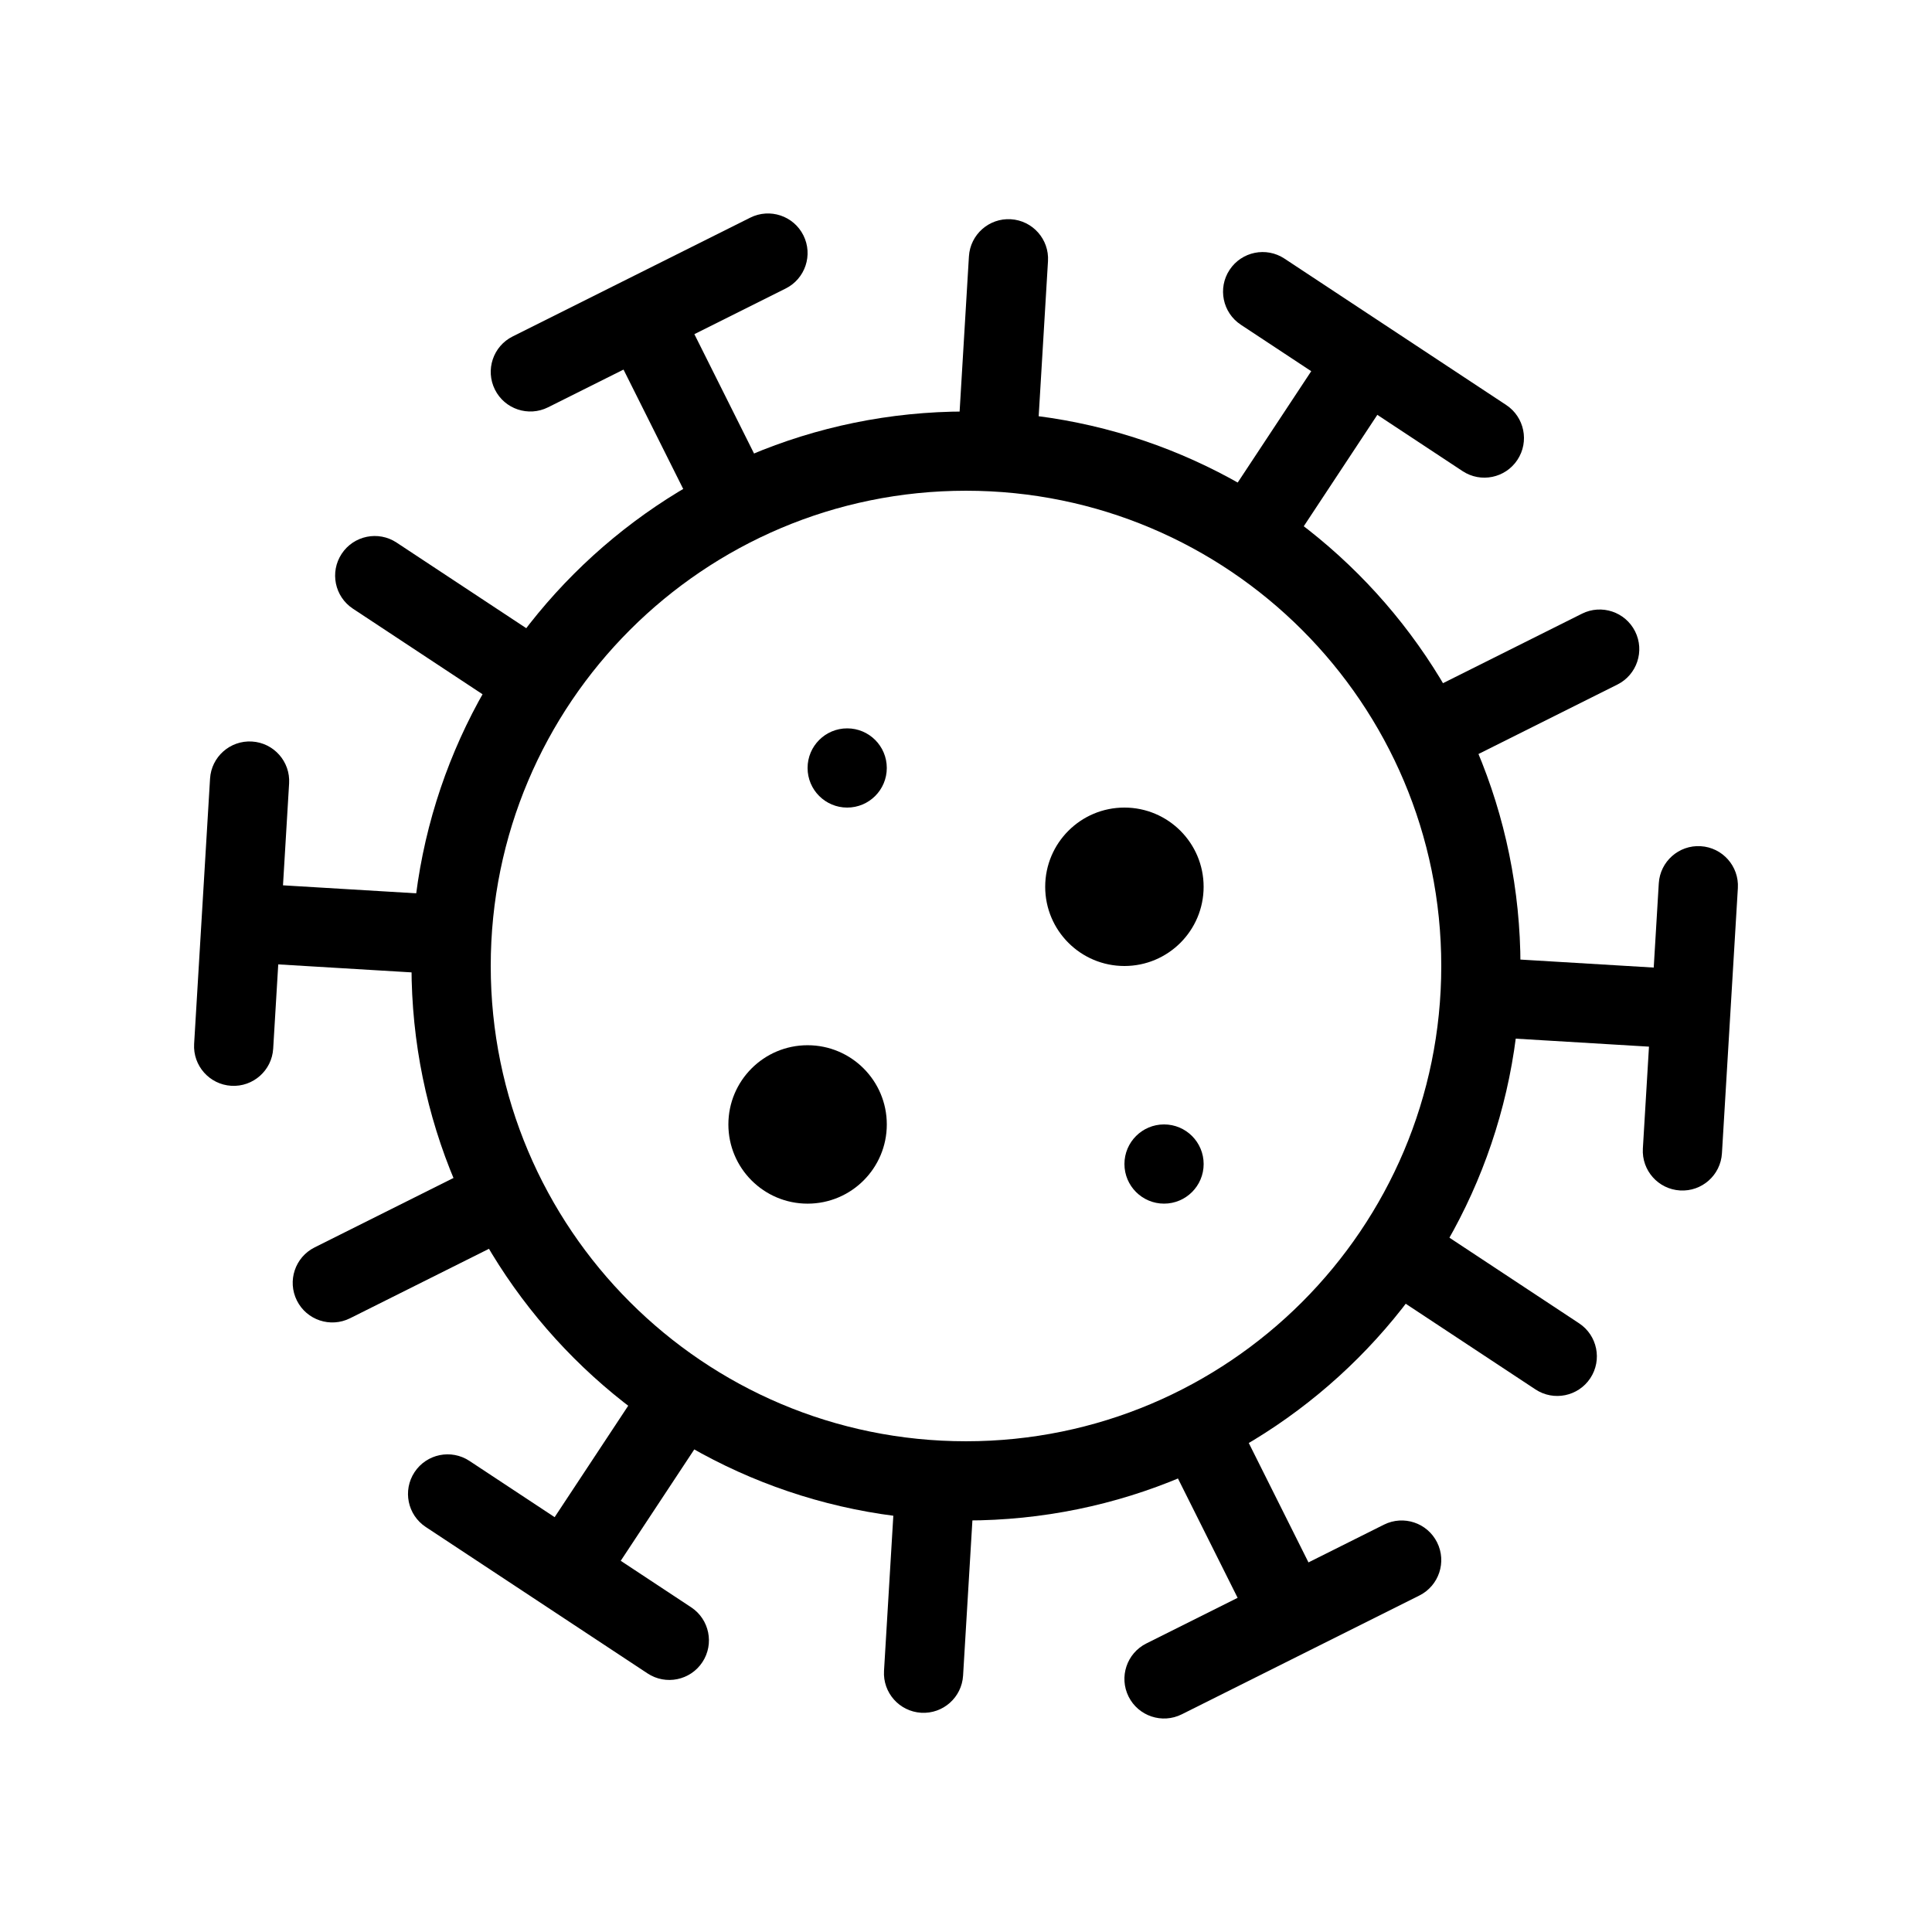 <?xml version="1.0" encoding="UTF-8"?>
<!-- Uploaded to: SVG Repo, www.svgrepo.com, Generator: SVG Repo Mixer Tools -->
<svg fill="#000000" width="800px" height="800px" version="1.1" viewBox="144 144 512 512" xmlns="http://www.w3.org/2000/svg">
 <g>
  <path d="m400 525.95c69.562 0 125.95-56.391 125.95-125.95 0-69.562-56.387-125.95-125.95-125.95s-125.95 56.391-125.95 125.95c0 69.559 56.391 125.95 125.95 125.95zm0 20.992c81.152 0 146.94-65.789 146.94-146.94 0-81.156-65.789-146.95-146.94-146.95-81.156 0-146.95 65.789-146.95 146.95 0 81.152 65.789 146.94 146.95 146.94z" fill-rule="evenodd"/>
  <path d="m311.34 222.68c5.188-2.594 11.492-0.492 14.082 4.691l20.992 41.984c2.594 5.184 0.492 11.488-4.691 14.082-5.188 2.594-11.492 0.492-14.082-4.695l-20.992-41.98c-2.594-5.188-0.492-11.492 4.691-14.082z" fill-rule="evenodd"/>
  <path d="m275.16 247.25c-2.594-5.188-0.492-11.492 4.691-14.082l62.977-31.488c5.188-2.594 11.492-0.492 14.082 4.691 2.594 5.188 0.492 11.492-4.691 14.082l-62.977 31.488c-5.188 2.594-11.492 0.492-14.082-4.691z" fill-rule="evenodd"/>
  <path d="m443.09 593.62c-2.59-5.184-0.488-11.488 4.695-14.082l62.977-31.488c5.184-2.594 11.492-0.492 14.082 4.695 2.594 5.184 0.488 11.488-4.691 14.082l-62.977 31.488c-5.188 2.59-11.492 0.488-14.086-4.695z" fill-rule="evenodd"/>
  <path d="m330.14 584.49c-3.195 4.84-9.707 6.172-14.543 2.977l-58.758-38.793c-4.84-3.195-6.172-9.707-2.977-14.543 3.195-4.84 9.707-6.168 14.543-2.977l58.758 38.797c4.836 3.191 6.168 9.703 2.977 14.539z" fill-rule="evenodd"/>
  <path d="m546.13 265.87c-3.191 4.84-9.703 6.172-14.539 2.977l-58.758-38.793c-4.836-3.195-6.172-9.707-2.977-14.543 3.195-4.84 9.707-6.172 14.543-2.977l58.758 38.793c4.836 3.195 6.168 9.707 2.973 14.543z" fill-rule="evenodd"/>
  <path d="m594.7 368.25c5.789 0.348 10.195 5.32 9.852 11.105l-4.219 70.285c-0.348 5.785-5.32 10.195-11.105 9.844-5.789-0.344-10.195-5.316-9.852-11.102l4.219-70.285c0.348-5.785 5.32-10.195 11.105-9.848z" fill-rule="evenodd"/>
  <path d="m210.77 340.51c5.785 0.348 10.195 5.32 9.848 11.105l-4.219 70.281c-0.348 5.789-5.32 10.195-11.105 9.852-5.789-0.352-10.195-5.324-9.848-11.109l4.219-70.281c0.344-5.789 5.316-10.195 11.105-9.848z" fill-rule="evenodd"/>
  <path d="m290.76 565.45c-4.836-3.195-6.168-9.703-2.973-14.543l25.863-39.172c3.191-4.84 9.703-6.168 14.539-2.977 4.84 3.195 6.172 9.703 2.977 14.543l-25.863 39.172c-3.191 4.836-9.703 6.168-14.543 2.977z" fill-rule="evenodd"/>
  <path d="m222.68 488.66c-2.594-5.184-0.492-11.488 4.691-14.082l41.984-20.992c5.188-2.59 11.492-0.488 14.082 4.695 2.594 5.184 0.492 11.488-4.691 14.082l-41.984 20.992c-5.188 2.59-11.492 0.488-14.082-4.695z" fill-rule="evenodd"/>
  <path d="m202.1 388.12c0.348-5.789 5.32-10.195 11.105-9.848l46.855 2.812c5.785 0.344 10.195 5.316 9.848 11.105-0.348 5.785-5.32 10.195-11.105 9.848l-46.855-2.812c-5.785-0.348-10.195-5.32-9.848-11.105z" fill-rule="evenodd"/>
  <path d="m234.55 290.76c3.191-4.836 9.703-6.168 14.539-2.977l39.172 25.863c4.84 3.195 6.172 9.707 2.977 14.543-3.191 4.836-9.703 6.172-14.543 2.977l-39.172-25.863c-4.836-3.195-6.168-9.707-2.973-14.543z" fill-rule="evenodd"/>
  <path d="m458.28 516.56c5.184-2.59 11.492-0.492 14.082 4.695l20.992 41.984c2.594 5.184 0.488 11.488-4.691 14.082-5.188 2.59-11.492 0.488-14.086-4.695l-20.992-41.984c-2.59-5.184-0.488-11.488 4.695-14.082z" fill-rule="evenodd"/>
  <path d="m471.8 291.24c-4.836-3.195-6.168-9.703-2.977-14.543l25.867-39.172c3.191-4.836 9.703-6.168 14.539-2.977 4.84 3.195 6.172 9.707 2.977 14.543l-25.863 39.172c-3.191 4.84-9.703 6.172-14.543 2.977z" fill-rule="evenodd"/>
  <path d="m516.56 341.71c-2.594-5.184-0.492-11.488 4.691-14.082l41.984-20.992c5.188-2.59 11.492-0.488 14.086 4.695 2.59 5.184 0.488 11.488-4.695 14.082l-41.984 20.992c-5.184 2.594-11.492 0.492-14.082-4.695z" fill-rule="evenodd"/>
  <path d="m530.09 407.8c0.348-5.785 5.316-10.195 11.105-9.848l46.855 2.812c5.785 0.348 10.195 5.32 9.848 11.105-0.348 5.789-5.32 10.195-11.105 9.852l-46.855-2.812c-5.785-0.348-10.195-5.32-9.848-11.109z" fill-rule="evenodd"/>
  <path d="m508.76 471.8c3.195-4.836 9.707-6.172 14.543-2.977l39.172 25.867c4.836 3.191 6.168 9.703 2.977 14.539-3.195 4.836-9.707 6.172-14.543 2.977l-39.172-25.863c-4.84-3.191-6.168-9.703-2.977-14.543z" fill-rule="evenodd"/>
  <path d="m411.88 202.1c5.785 0.348 10.195 5.32 9.848 11.105l-2.812 46.855c-0.348 5.789-5.32 10.199-11.105 9.852s-10.195-5.32-9.848-11.109l2.812-46.855c0.348-5.785 5.32-10.195 11.105-9.848z" fill-rule="evenodd"/>
  <path d="m392.19 530.09c5.789 0.344 10.195 5.316 9.852 11.102l-2.816 46.859c-0.348 5.785-5.316 10.195-11.105 9.848-5.785-0.348-10.195-5.32-9.848-11.105l2.812-46.855c0.348-5.785 5.32-10.199 11.105-9.848z" fill-rule="evenodd"/>
  <path d="m358.02 462.98c11.594 0 20.992-9.398 20.992-20.992s-9.398-20.992-20.992-20.992-20.992 9.398-20.992 20.992 9.398 20.992 20.992 20.992z" fill-rule="evenodd"/>
  <path d="m441.98 400c11.594 0 20.992-9.398 20.992-20.992s-9.398-20.992-20.992-20.992-20.992 9.398-20.992 20.992 9.398 20.992 20.992 20.992z" fill-rule="evenodd"/>
  <path d="m379.01 347.52c0 5.797-4.699 10.496-10.496 10.496s-10.496-4.699-10.496-10.496 4.699-10.496 10.496-10.496 10.496 4.699 10.496 10.496z"/>
  <path d="m462.98 452.48c0 5.793-4.699 10.496-10.496 10.496s-10.496-4.703-10.496-10.496c0-5.797 4.699-10.496 10.496-10.496s10.496 4.699 10.496 10.496z"/>
 </g>
</svg>